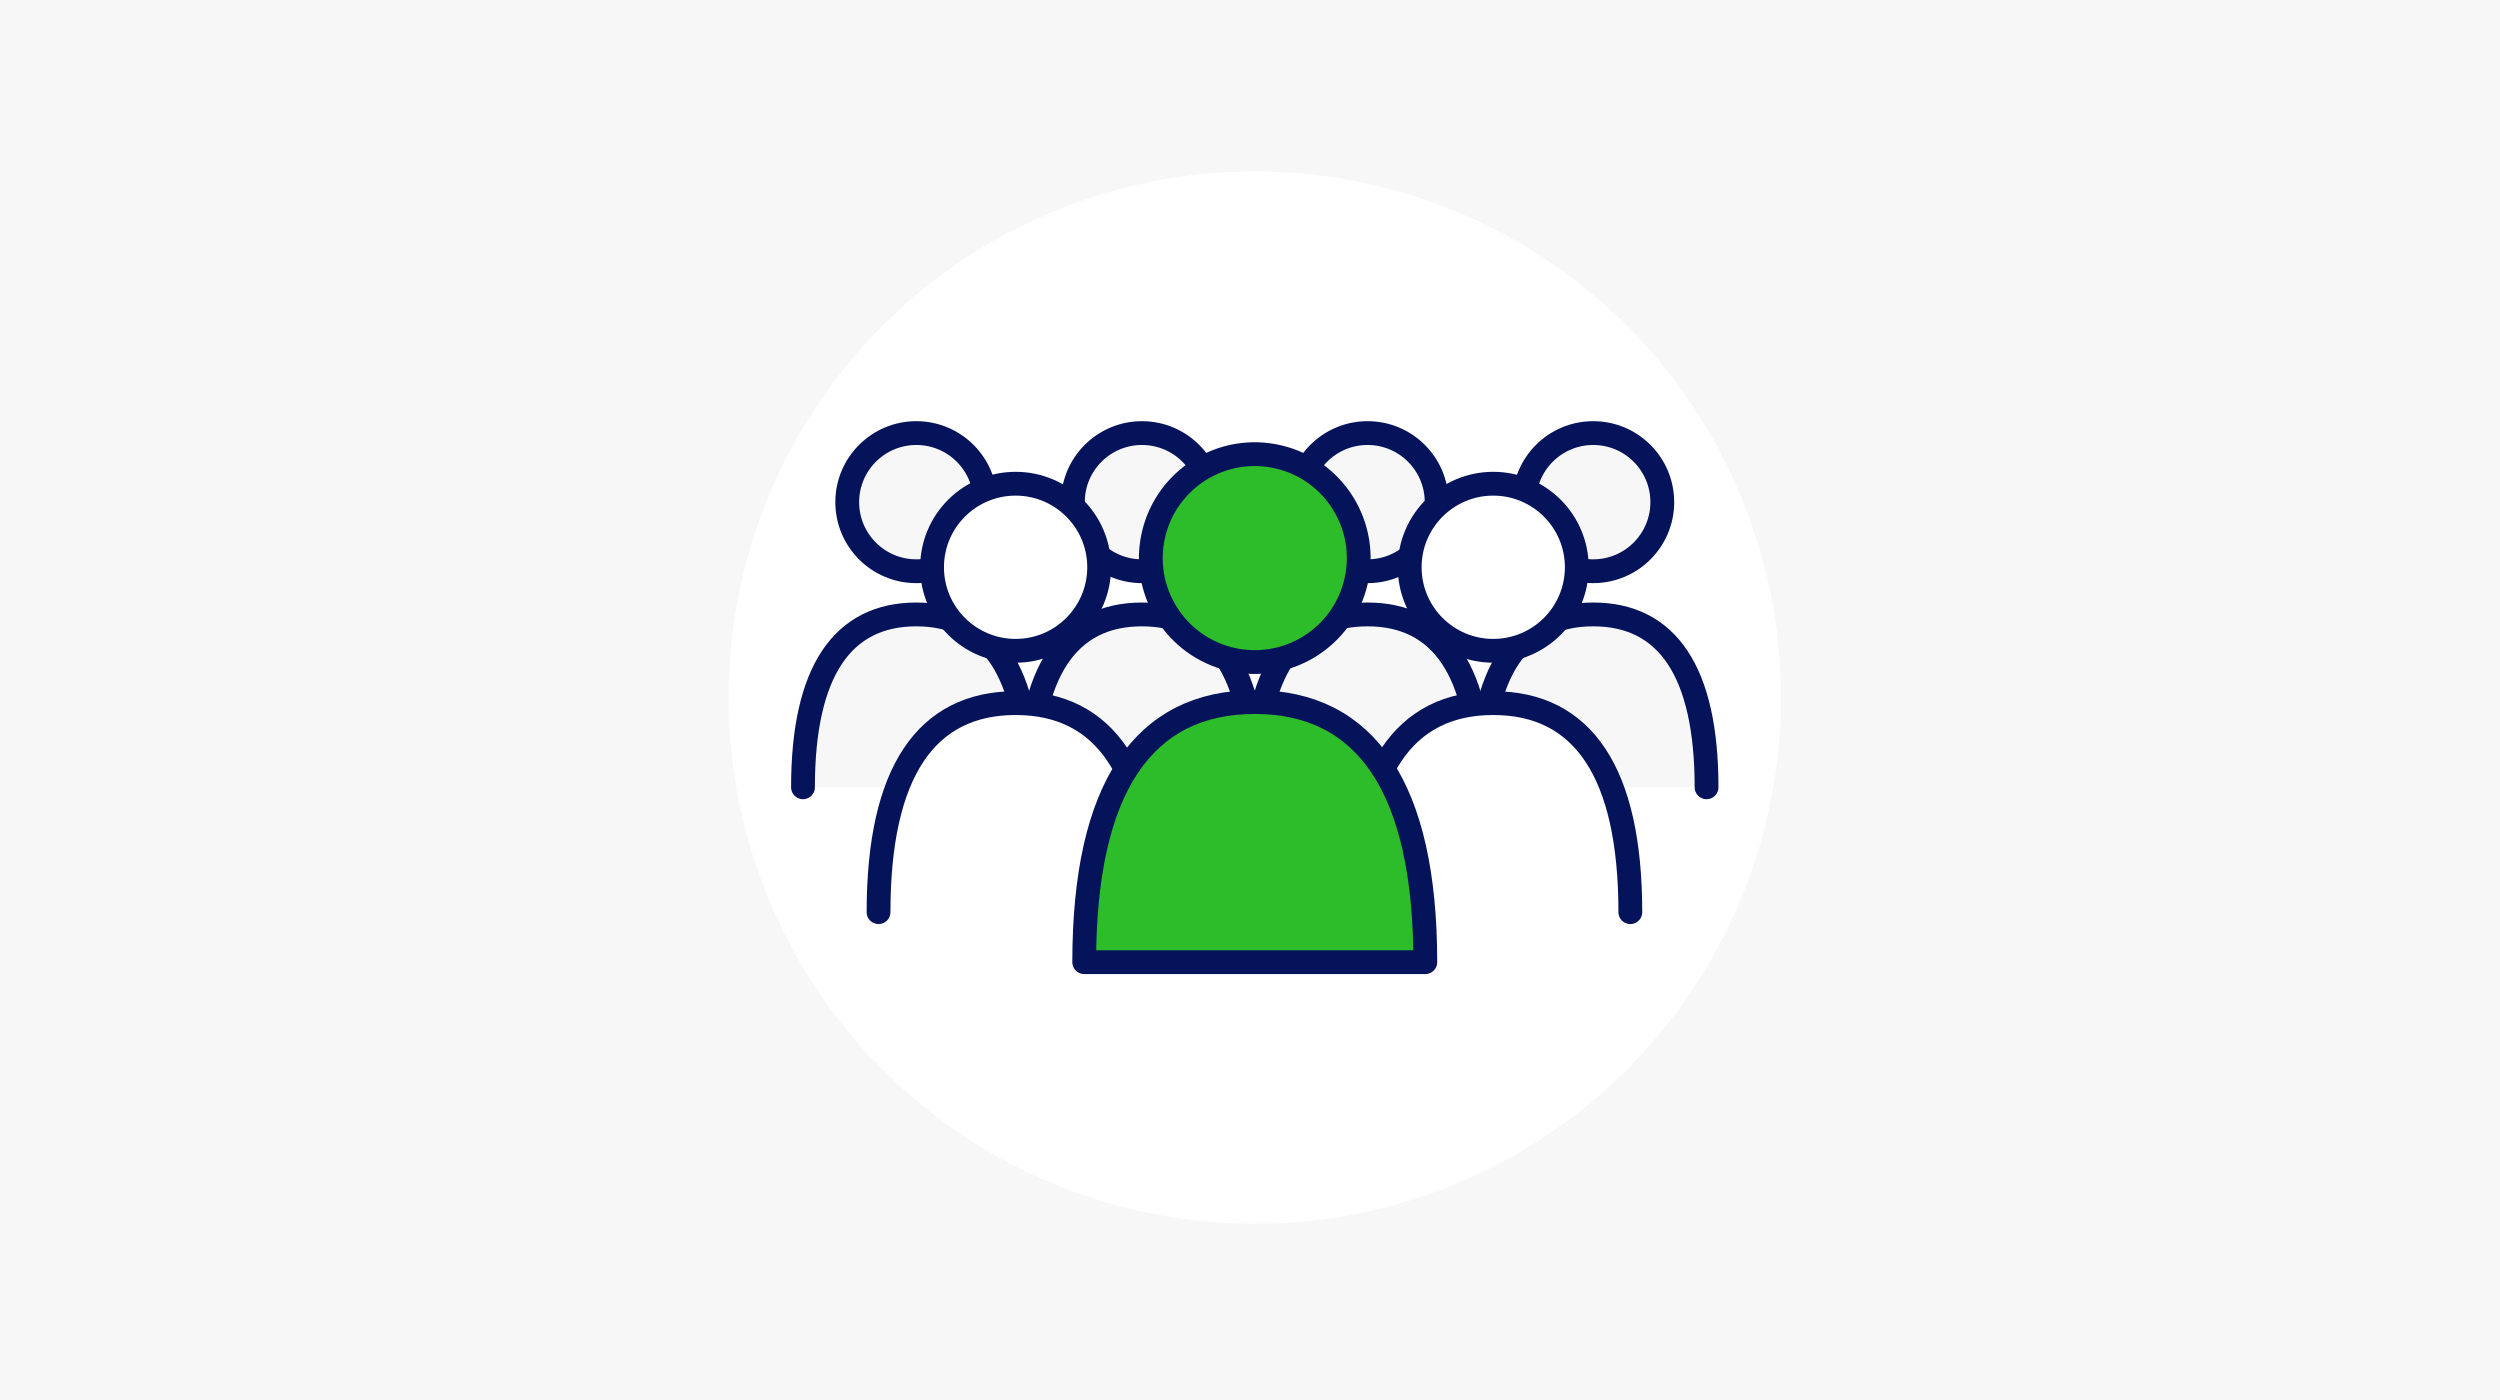 <?xml version="1.0" encoding="UTF-8"?> <svg xmlns="http://www.w3.org/2000/svg" id="webinar-ico2" width="525" height="294" viewBox="0 0 525 294"><rect id="img" width="525" height="294" fill="#f7f7f7"></rect><circle id="楕円形_569" data-name="楕円形 569" cx="110.5" cy="110.5" r="110.5" transform="translate(153 36)" fill="#fff"></circle><g id="グループ_10834" data-name="グループ 10834" transform="translate(-651.527 -1427.569)"><g id="グループ_11481" data-name="グループ 11481" transform="translate(820.152 1518.515)"><ellipse id="楕円形_878" data-name="楕円形 878" cx="14.506" cy="14.506" rx="14.506" ry="14.506" transform="translate(9.295)" fill="#f7f7f7" stroke="#05135a" stroke-linecap="round" stroke-linejoin="round" stroke-width="5"></ellipse><path id="パス_64430" data-name="パス 64430" d="M884.524,1650.239c0-24.372-8.3-36.3-23.8-36.3s-23.8,11.926-23.8,36.3" transform="translate(-836.921 -1575.854)" fill="#f7f7f7" stroke="#05135a" stroke-linecap="round" stroke-linejoin="round" stroke-width="5"></path></g><g id="グループ_11480" data-name="グループ 11480" transform="translate(867.535 1518.515)"><ellipse id="楕円形_879" data-name="楕円形 879" cx="14.506" cy="14.506" rx="14.506" ry="14.506" transform="translate(9.295)" fill="#f7f7f7" stroke="#05135a" stroke-linecap="round" stroke-linejoin="round" stroke-width="5"></ellipse><path id="パス_64431" data-name="パス 64431" d="M884.524,1650.239c0-24.372-8.3-36.3-23.8-36.3s-23.8,11.926-23.8,36.3" transform="translate(-836.921 -1575.854)" fill="#f7f7f7" stroke="#05135a" stroke-linecap="round" stroke-linejoin="round" stroke-width="5"></path></g><g id="グループ_11479" data-name="グループ 11479" transform="translate(914.916 1518.515)"><ellipse id="楕円形_880" data-name="楕円形 880" cx="14.506" cy="14.506" rx="14.506" ry="14.506" transform="translate(9.296)" fill="#f7f7f7" stroke="#05135a" stroke-linecap="round" stroke-linejoin="round" stroke-width="5"></ellipse><path id="パス_64432" data-name="パス 64432" d="M884.524,1650.239c0-24.372-8.3-36.3-23.8-36.3s-23.8,11.926-23.8,36.3" transform="translate(-836.921 -1575.854)" fill="#f7f7f7" stroke="#05135a" stroke-linecap="round" stroke-linejoin="round" stroke-width="5"></path></g><g id="グループ_11478" data-name="グループ 11478" transform="translate(962.3 1518.515)"><ellipse id="楕円形_881" data-name="楕円形 881" cx="14.506" cy="14.506" rx="14.506" ry="14.506" transform="translate(9.295)" fill="#f7f7f7" stroke="#05135a" stroke-linecap="round" stroke-linejoin="round" stroke-width="5"></ellipse><path id="パス_64433" data-name="パス 64433" d="M884.524,1650.239c0-24.372-8.3-36.3-23.8-36.3s-23.8,11.926-23.8,36.3" transform="translate(-836.921 -1575.854)" fill="#f7f7f7" stroke="#05135a" stroke-linecap="round" stroke-linejoin="round" stroke-width="5"></path></g><circle id="楕円形_636" data-name="楕円形 636" cx="17.545" cy="17.545" r="17.545" transform="translate(947.564 1529.15)" fill="#fff" stroke="#05135a" stroke-linecap="round" stroke-linejoin="round" stroke-width="5"></circle><path id="パス_63919" data-name="パス 63919" d="M1063.2,1657.845c0-29.479-10.036-43.9-28.788-43.9s-28.788,14.426-28.788,43.9" transform="translate(-69.304 -38.723)" fill="#fff" stroke="#05135a" stroke-linecap="round" stroke-linejoin="round" stroke-width="5"></path><circle id="楕円形_637" data-name="楕円形 637" cx="17.545" cy="17.545" r="17.545" transform="translate(847.26 1529.15)" fill="#fff" stroke="#05135a" stroke-linecap="round" stroke-linejoin="round" stroke-width="5"></circle><path id="パス_63920" data-name="パス 63920" d="M894.5,1657.845c0-29.479-10.035-43.9-28.788-43.9s-28.788,14.426-28.788,43.9" transform="translate(-0.903 -38.723)" fill="#fff" stroke="#05135a" stroke-linecap="round" stroke-linejoin="round" stroke-width="5"></path><g id="グループ_10833" data-name="グループ 10833" transform="translate(879.214 1518.514)"><circle id="楕円形_638" data-name="楕円形 638" cx="21.827" cy="21.827" r="21.827" transform="translate(9.556 42.486) rotate(-76.717)" fill="#2dbd2a" stroke="#05135a" stroke-linecap="round" stroke-linejoin="round" stroke-width="5"></circle><path id="パス_63921" data-name="パス 63921" d="M981.2,1668.2c0-36.673-12.484-54.62-35.813-54.62s-35.813,17.947-35.813,54.62Z" transform="translate(-909.574 -1557.091)" fill="#2dbd2a" stroke="#05135a" stroke-linecap="round" stroke-linejoin="round" stroke-width="5"></path></g></g></svg> 